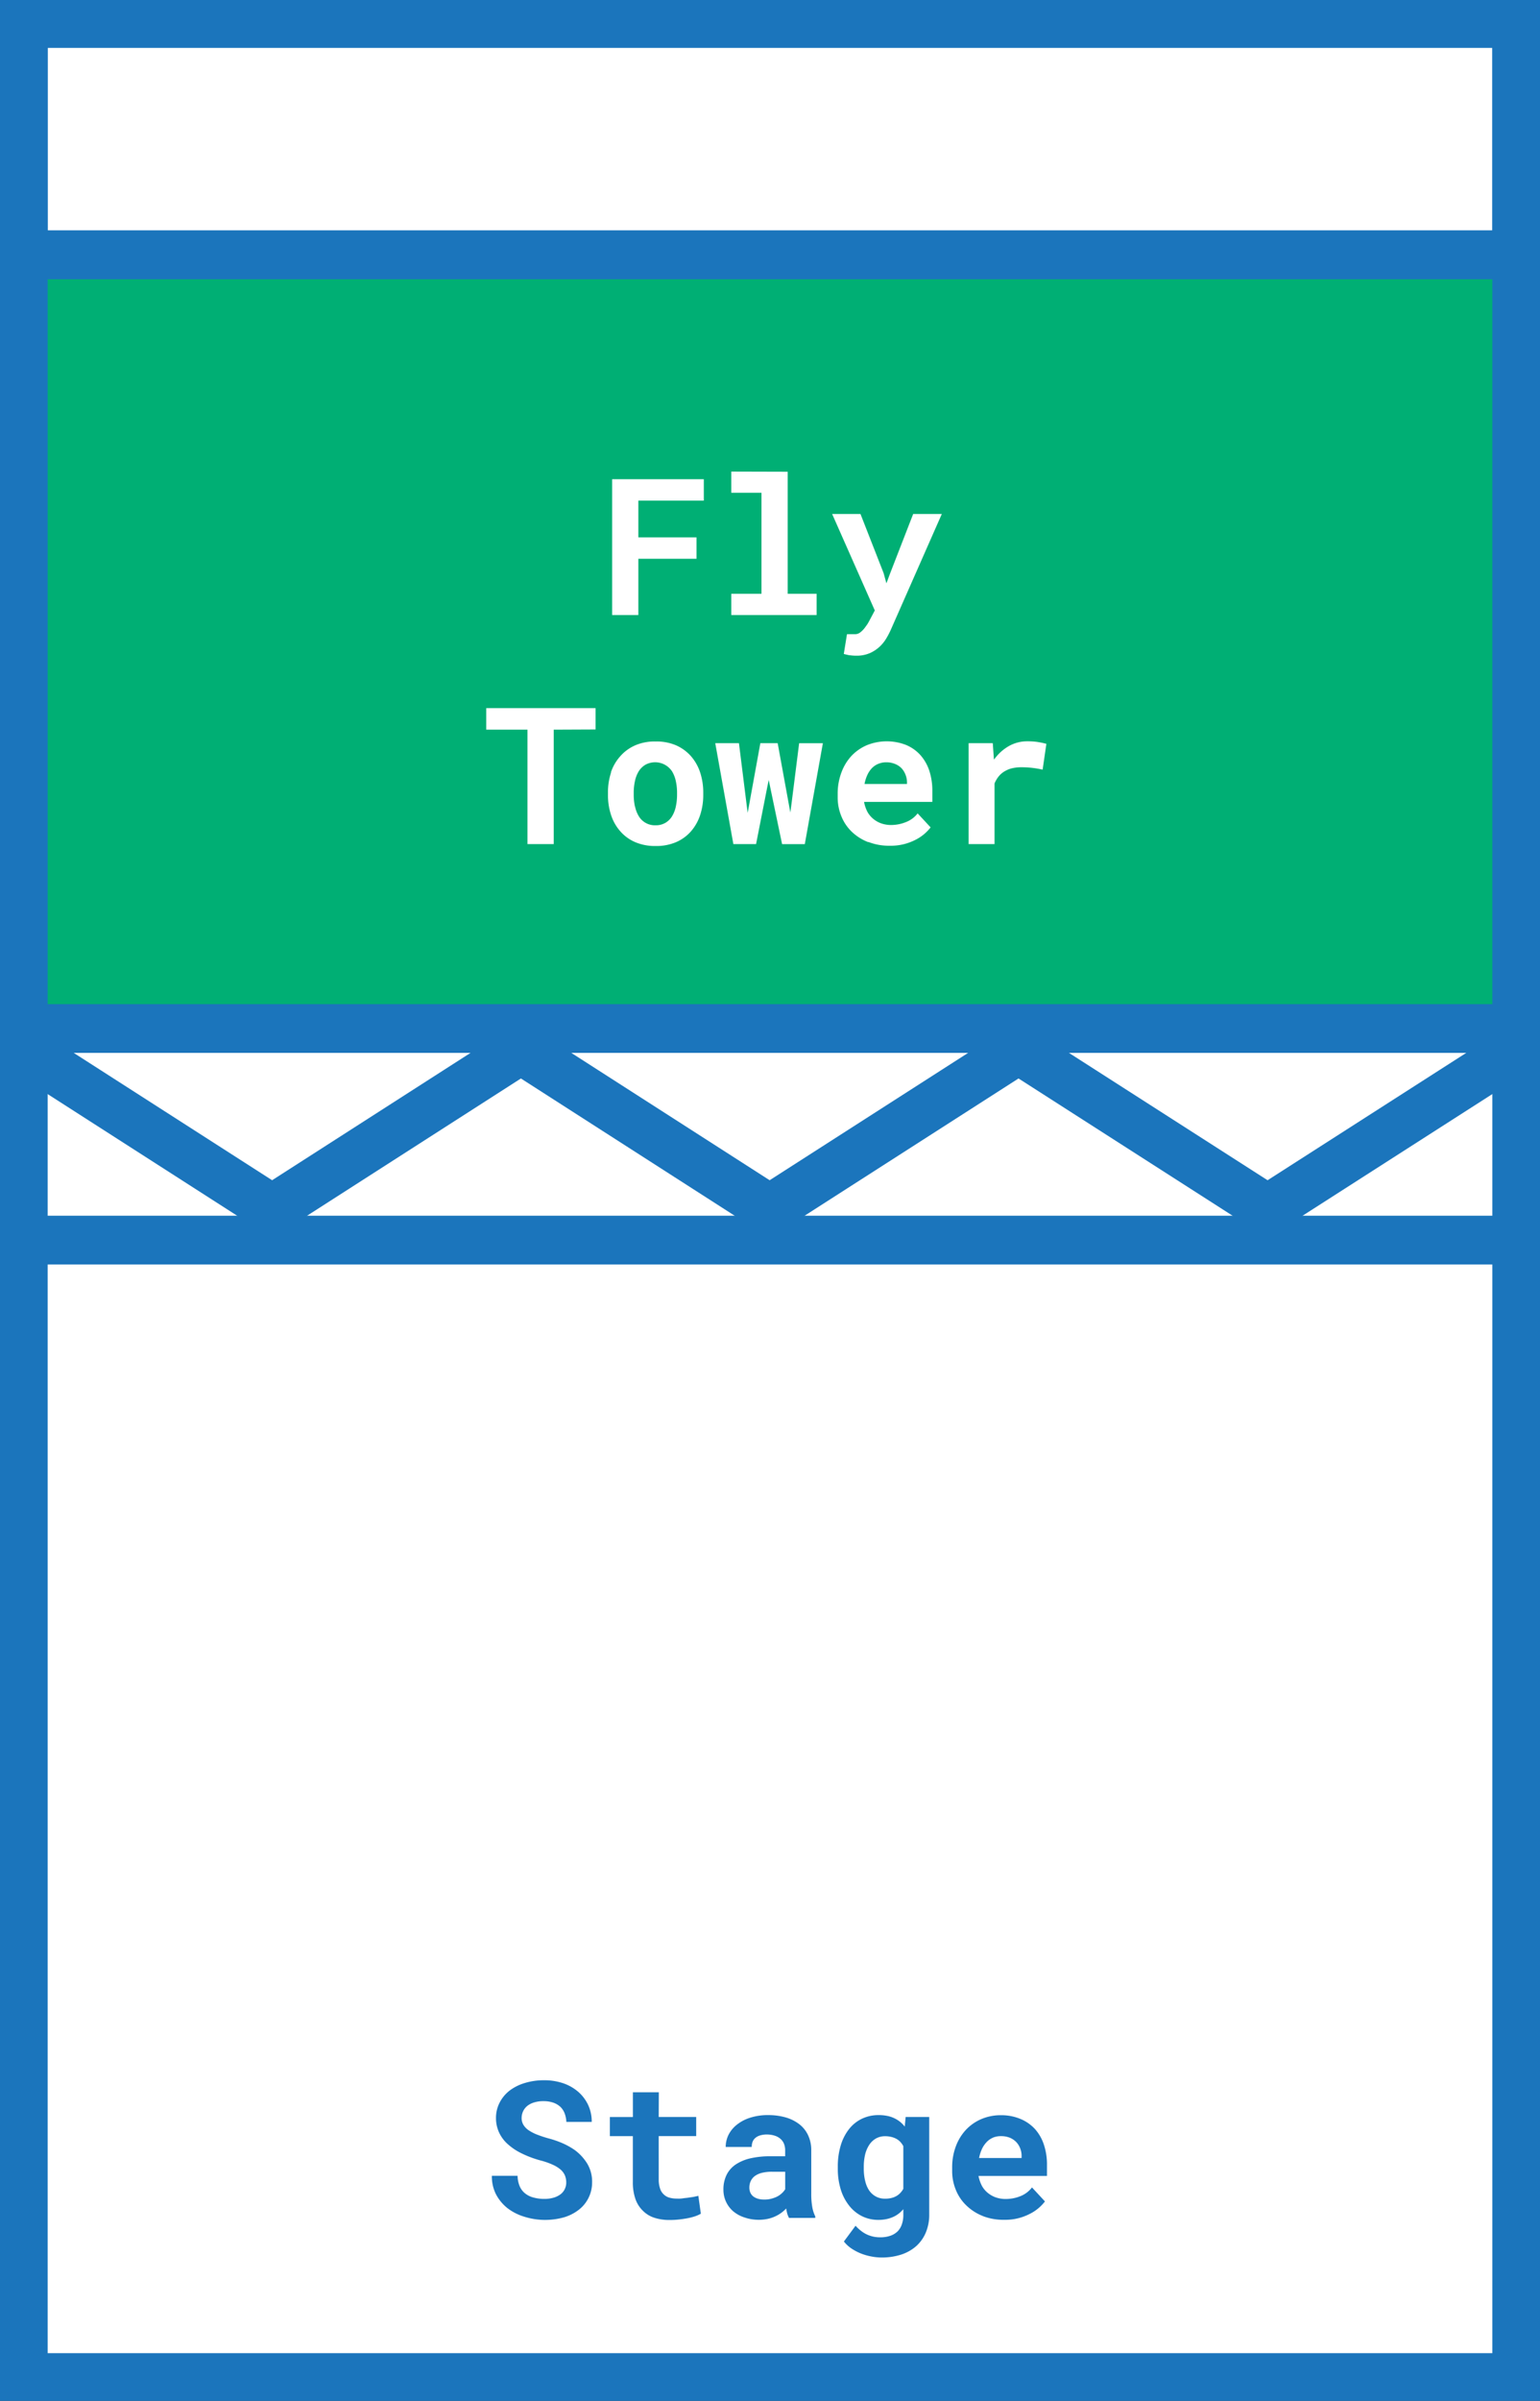 <svg xmlns="http://www.w3.org/2000/svg" xmlns:xlink="http://www.w3.org/1999/xlink" width="41.081" height="64" viewBox="0 0 41.081 64">
  <rect x="0" y="0" width="41.081" height="64" fill="#333333" stroke="none"/>
  <defs>
    <clipPath id="clip-path">
      <path id="Path_2991" data-name="Path 2991" d="M0-2.856H41.081v-64H0Z" transform="translate(0 66.856)" fill="none"/>
    </clipPath>
  </defs>
  <g id="icon" transform="translate(0 66.856)">
    <path id="Path_2979" data-name="Path 2979" d="M.65-39.136H40.487V-59.761H.65Z" transform="translate(-0.028 -0.303)" fill="#00af74"/>
    <path id="Path_2980" data-name="Path 2980" d="M.65-2.255H40.487V-38.216H.65Z" transform="translate(-0.028 -1.223)" fill="#fff"/>
    <path id="Path_2981" data-name="Path 2981" d="M.65-60.036H40.487v-6.169H.65Z" transform="translate(-0.028 -0.028)" fill="#fff"/>
    <g id="Group_667" data-name="Group 667" transform="translate(0 -66.856)" clip-path="url(#clip-path)">
      <path id="Path_2982" data-name="Path 2982" d="M40.487-60.036H.65v-6.169H40.487Z" transform="translate(-0.028 66.828)" fill="none" stroke="#1e78c1" stroke-width="1.3"/>
      <g id="Group_659" data-name="Group 659" transform="translate(0.622 0.623)">
        <path id="Path_2983" data-name="Path 2983" d="M0-2.8V-65.556H39.837V-2.8H0Z" transform="translate(0 65.556)" fill="none" stroke="#1b75bc" stroke-width="1.3"/>
      </g>
      <g id="Group_660" data-name="Group 660" transform="translate(0.622 6.792)">
        <path id="Path_2984" data-name="Path 2984" d="M0,0H39.837" fill="none" stroke="#1b75bc" stroke-width="1.3"/>
      </g>
      <g id="Group_661" data-name="Group 661" transform="translate(0.622 27.417)">
        <path id="Path_2985" data-name="Path 2985" d="M0,0H39.837" fill="none" stroke="#1b75bc" stroke-width="1.3"/>
      </g>
      <g id="Group_662" data-name="Group 662" transform="translate(0.622 33.058)">
        <path id="Path_2986" data-name="Path 2986" d="M0,0H39.837" fill="none" stroke="#1b75bc" stroke-width="1.3"/>
      </g>
      <g id="Group_663" data-name="Group 663" transform="translate(0.622 27.977)">
        <path id="Path_2987" data-name="Path 2987" d="M0,0,6.637,4.257,13.274,0l6.635,4.257L26.548,0l6.644,4.257L39.837,0" fill="none" stroke="#1b75bc" stroke-width="1.3"/>
      </g>
      <g id="Group_664" data-name="Group 664" transform="translate(12.968 18.881)">
        <path id="Path_2988" data-name="Path 2988" d="M-.08-.025V3.025h-.7V-.025h-1.1V-.6H1.036v.57ZM1.446,1.112A1.231,1.231,0,0,1,1.7.678a1.127,1.127,0,0,1,.4-.288,1.309,1.309,0,0,1,.538-.1,1.316,1.316,0,0,1,.54.1,1.151,1.151,0,0,1,.4.288,1.256,1.256,0,0,1,.247.434,1.713,1.713,0,0,1,.084.544v.053a1.716,1.716,0,0,1-.084.546,1.256,1.256,0,0,1-.247.434,1.117,1.117,0,0,1-.4.287,1.33,1.33,0,0,1-.537.1,1.339,1.339,0,0,1-.541-.1,1.107,1.107,0,0,1-.4-.287,1.231,1.231,0,0,1-.249-.434,1.69,1.69,0,0,1-.084-.546V1.656a1.686,1.686,0,0,1,.084-.544m.639.913a.8.8,0,0,0,.1.258.5.5,0,0,0,.448.241.5.5,0,0,0,.26-.065.509.509,0,0,0,.179-.176.816.816,0,0,0,.1-.258,1.457,1.457,0,0,0,.033-.317V1.656a1.422,1.422,0,0,0-.033-.311.841.841,0,0,0-.1-.258A.542.542,0,0,0,2.366.91a.525.525,0,0,0-.179.176.819.819,0,0,0-.1.258,1.422,1.422,0,0,0-.033.311v.053a1.457,1.457,0,0,0,.033.317M4.229.335h.632l.2,1.6.033.257.047-.257.291-1.6h.462l.291,1.591.047.257.035-.261.2-1.586H7.1l-.482,2.69H6.012l-.3-1.437-.057-.274L5.6,1.589,5.318,3.025H4.712Zm4.08,2.638A1.324,1.324,0,0,1,7.875,2.7a1.186,1.186,0,0,1-.28-.412,1.307,1.307,0,0,1-.1-.508v-.1a1.588,1.588,0,0,1,.1-.564A1.318,1.318,0,0,1,7.864.673,1.228,1.228,0,0,1,8.278.387,1.415,1.415,0,0,1,9.315.381,1.068,1.068,0,0,1,9.7.651a1.191,1.191,0,0,1,.239.418,1.7,1.7,0,0,1,.081.541V1.9H8.2v.008a.948.948,0,0,0,.089.259.673.673,0,0,0,.146.178.688.688,0,0,0,.216.126.773.773,0,0,0,.266.045,1.043,1.043,0,0,0,.4-.078.721.721,0,0,0,.311-.231l.346.373a1.184,1.184,0,0,1-.417.338,1.432,1.432,0,0,1-.677.151,1.506,1.506,0,0,1-.565-.1M8.578.886A.509.509,0,0,0,8.409,1a.673.673,0,0,0-.124.185,1.008,1.008,0,0,0-.074.238H9.344V1.372A.555.555,0,0,0,9.3,1.165.529.529,0,0,0,9.195,1a.506.506,0,0,0-.17-.111A.6.6,0,0,0,8.792.845a.537.537,0,0,0-.213.041M12.847.307a1.847,1.847,0,0,1,.215.046l-.1.688a2.434,2.434,0,0,0-.28-.048,2.5,2.5,0,0,0-.273-.016A1.1,1.1,0,0,0,12.165,1a.685.685,0,0,0-.192.071.591.591,0,0,0-.174.139.744.744,0,0,0-.12.2V3.025h-.691V.335h.644l.027.38.006.059a1.237,1.237,0,0,1,.392-.359.988.988,0,0,1,.5-.13,1.827,1.827,0,0,1,.29.021" transform="translate(1.883 0.595)" fill="#fff"/>
      </g>
      <g id="Group_665" data-name="Group 665" transform="translate(16.327 12.571)">
        <path id="Path_2989" data-name="Path 2989" d="M-.031-.1V1.4h-.7v-3.62H1.715v.57H-.031V-.67H1.52V-.1Zm3.983-2.32V.834h.772V1.4H2.448V.834h.805V-1.859H2.448v-.565Zm1.66,4.895c-.049-.009-.1-.021-.163-.037l.085-.527c.028,0,.064,0,.108,0l.105,0a.224.224,0,0,0,.146-.052A.618.618,0,0,0,6,1.752l.066-.09c.013-.019.031-.048.051-.084l.159-.3L5.138-1.294h.756L6.511.282l.075.273.1-.268L7.3-1.294h.764L6.7,1.8a2.087,2.087,0,0,1-.116.221,1,1,0,0,1-.178.222.941.941,0,0,1-.259.171.878.878,0,0,1-.362.07,1.129,1.129,0,0,1-.173-.012" transform="translate(0.733 2.424)" fill="#fff"/>
      </g>
      <g id="Group_666" data-name="Group 666" transform="translate(13.121 55.454)">
        <path id="Path_2990" data-name="Path 2990" d="M-.087-.114A.444.444,0,0,0-.2-.272.882.882,0,0,0-.413-.405,1.942,1.942,0,0,0-.737-.518a2.786,2.786,0,0,1-.528-.2,1.575,1.575,0,0,1-.372-.257.959.959,0,0,1-.217-.308.917.917,0,0,1-.074-.368.881.881,0,0,1,.1-.415.951.951,0,0,1,.268-.319,1.27,1.27,0,0,1,.406-.2A1.715,1.715,0,0,1-.65-2.657a1.563,1.563,0,0,1,.518.081,1.215,1.215,0,0,1,.4.229,1.064,1.064,0,0,1,.264.353,1.049,1.049,0,0,1,.094.448H-.051A.722.722,0,0,0-.095-1.77a.484.484,0,0,0-.113-.176A.546.546,0,0,0-.4-2.06.789.789,0,0,0-.662-2.1a.817.817,0,0,0-.248.034.539.539,0,0,0-.183.093.413.413,0,0,0-.113.146.422.422,0,0,0-.038.18.345.345,0,0,0,.051.184.484.484,0,0,0,.148.147A1.188,1.188,0,0,0-.811-1.2a2.989,2.989,0,0,0,.312.1,2.607,2.607,0,0,1,.356.126A1.962,1.962,0,0,1,.168-.8a1.286,1.286,0,0,1,.341.37A.934.934,0,0,1,.636.063a.917.917,0,0,1-.1.424A.9.9,0,0,1,.275.8a1.189,1.189,0,0,1-.4.2,1.868,1.868,0,0,1-.509.066A1.833,1.833,0,0,1-1.174.98,1.386,1.386,0,0,1-1.635.742,1.157,1.157,0,0,1-1.93.379a1.053,1.053,0,0,1-.108-.489h.686a.737.737,0,0,0,.057.28.489.489,0,0,0,.146.191A.586.586,0,0,0-.925.47,1.078,1.078,0,0,0-.637.506.844.844,0,0,0-.391.473.571.571,0,0,0-.208.384.378.378,0,0,0-.094.245.391.391,0,0,0-.054.068.5.5,0,0,0-.087-.114m2.5-1.564h1v.51h-1V-.011A.744.744,0,0,0,2.45.233a.358.358,0,0,0,.1.156A.347.347,0,0,0,2.7.473a.736.736,0,0,0,.2.025C2.947.5,3,.5,3.056.491s.109-.011.161-.02.1-.013.141-.022S3.439.432,3.47.424L3.537.9a.819.819,0,0,1-.169.074,1.578,1.578,0,0,1-.206.051c-.073.013-.149.024-.228.032s-.156.011-.233.011a1.284,1.284,0,0,1-.4-.058A.755.755,0,0,1,1.993.824a.8.8,0,0,1-.2-.312,1.337,1.337,0,0,1-.07-.456V-1.167H1.11v-.51h.614v-.659h.692ZM5.842.9C5.831.855,5.821.81,5.813.761a.872.872,0,0,1-.132.117.86.86,0,0,1-.164.095.909.909,0,0,1-.2.066,1.141,1.141,0,0,1-.235.024A1.151,1.151,0,0,1,4.7,1,.888.888,0,0,1,4.4.836.756.756,0,0,1,4.208.581.752.752,0,0,1,4.139.26a.87.87,0,0,1,.087-.4.718.718,0,0,1,.26-.284,1.2,1.2,0,0,1,.387-.155A2.3,2.3,0,0,1,5.4-.63h.386V-.79a.461.461,0,0,0-.03-.17.35.35,0,0,0-.09-.13.422.422,0,0,0-.155-.088A.679.679,0,0,0,5.3-1.211a.615.615,0,0,0-.19.027.338.338,0,0,0-.129.073.263.263,0,0,0-.066.1.407.407,0,0,0-.021.132H4.2A.729.729,0,0,1,4.274-1.2.807.807,0,0,1,4.5-1.474a1.088,1.088,0,0,1,.354-.185,1.542,1.542,0,0,1,.482-.069,1.683,1.683,0,0,1,.454.059,1.1,1.1,0,0,1,.364.177.8.8,0,0,1,.241.295.92.92,0,0,1,.087.412V.369a1.94,1.94,0,0,0,.028.358.892.892,0,0,0,.079.244v.042h-.7A.641.641,0,0,1,5.842.9M5.419.5A.75.75,0,0,0,5.581.439.572.572,0,0,0,5.705.348a.487.487,0,0,0,.082-.1V-.218H5.435a1.085,1.085,0,0,0-.276.031A.545.545,0,0,0,4.972-.1a.357.357,0,0,0-.107.136.414.414,0,0,0-.034.17.332.332,0,0,0,.026.132.274.274,0,0,0,.076.1A.4.4,0,0,0,5.055.5a.569.569,0,0,0,.17.023A.69.69,0,0,0,5.419.5M7.266-.912a1.306,1.306,0,0,1,.218-.435.971.971,0,0,1,.343-.281,1.017,1.017,0,0,1,.455-.1,1.113,1.113,0,0,1,.25.026.8.8,0,0,1,.206.078.789.789,0,0,1,.129.088.88.88,0,0,1,.109.114L9-1.678h.629v2.6a1.209,1.209,0,0,1-.094.487,1.008,1.008,0,0,1-.259.361,1.148,1.148,0,0,1-.4.222,1.677,1.677,0,0,1-.519.076,1.421,1.421,0,0,1-.26-.025,1.526,1.526,0,0,1-.277-.077,1.374,1.374,0,0,1-.258-.133.872.872,0,0,1-.209-.192l.311-.42a1,1,0,0,0,.144.135.8.8,0,0,0,.162.1.828.828,0,0,0,.17.056.878.878,0,0,0,.183.018.807.807,0,0,0,.27-.042.515.515,0,0,0,.2-.124A.506.506,0,0,0,8.9,1.18.733.733,0,0,0,8.938.934V.78a1,1,0,0,1-.1.1.815.815,0,0,1-.117.08.883.883,0,0,1-.2.077.99.99,0,0,1-.237.028.966.966,0,0,1-.451-.1A1.01,1.01,0,0,1,7.484.674,1.3,1.3,0,0,1,7.266.244,1.857,1.857,0,0,1,7.19-.3V-.352a1.947,1.947,0,0,1,.076-.56m.652.927a.757.757,0,0,0,.1.252A.514.514,0,0,0,8.2.439.5.5,0,0,0,8.451.5.662.662,0,0,0,8.614.483a.511.511,0,0,0,.133-.05A.432.432,0,0,0,8.856.349.513.513,0,0,0,8.938.237V-.9a.53.53,0,0,0-.089-.123.437.437,0,0,0-.12-.084A.568.568,0,0,0,8.6-1.15a.66.66,0,0,0-.148-.015A.491.491,0,0,0,8.2-1.1a.534.534,0,0,0-.176.173.822.822,0,0,0-.107.259,1.4,1.4,0,0,0-.034.318V-.3a1.37,1.37,0,0,0,.034.315m3.139.946a1.324,1.324,0,0,1-.435-.279,1.177,1.177,0,0,1-.28-.412,1.3,1.3,0,0,1-.1-.508v-.1a1.579,1.579,0,0,1,.1-.563,1.322,1.322,0,0,1,.271-.439,1.226,1.226,0,0,1,.414-.285,1.307,1.307,0,0,1,.519-.1,1.32,1.32,0,0,1,.519.1,1.092,1.092,0,0,1,.387.27,1.17,1.17,0,0,1,.238.419A1.67,1.67,0,0,1,12.77-.4v.293H10.945V-.1a.967.967,0,0,0,.09.259.644.644,0,0,0,.146.178A.709.709,0,0,0,11.4.464a.772.772,0,0,0,.266.044,1.042,1.042,0,0,0,.4-.077A.723.723,0,0,0,12.37.2l.346.373A1.164,1.164,0,0,1,12.3.911a1.424,1.424,0,0,1-.677.152,1.5,1.5,0,0,1-.565-.1m.269-2.088a.489.489,0,0,0-.169.119.683.683,0,0,0-.124.184,1.086,1.086,0,0,0-.075.238h1.134V-.641a.529.529,0,0,0-.04-.206.506.506,0,0,0-.109-.169.52.52,0,0,0-.17-.111.623.623,0,0,0-.233-.04.551.551,0,0,0-.213.04" transform="translate(2.038 2.657)" fill="#1b75bc"/>
      </g>
    </g>
  </g>
</svg>
